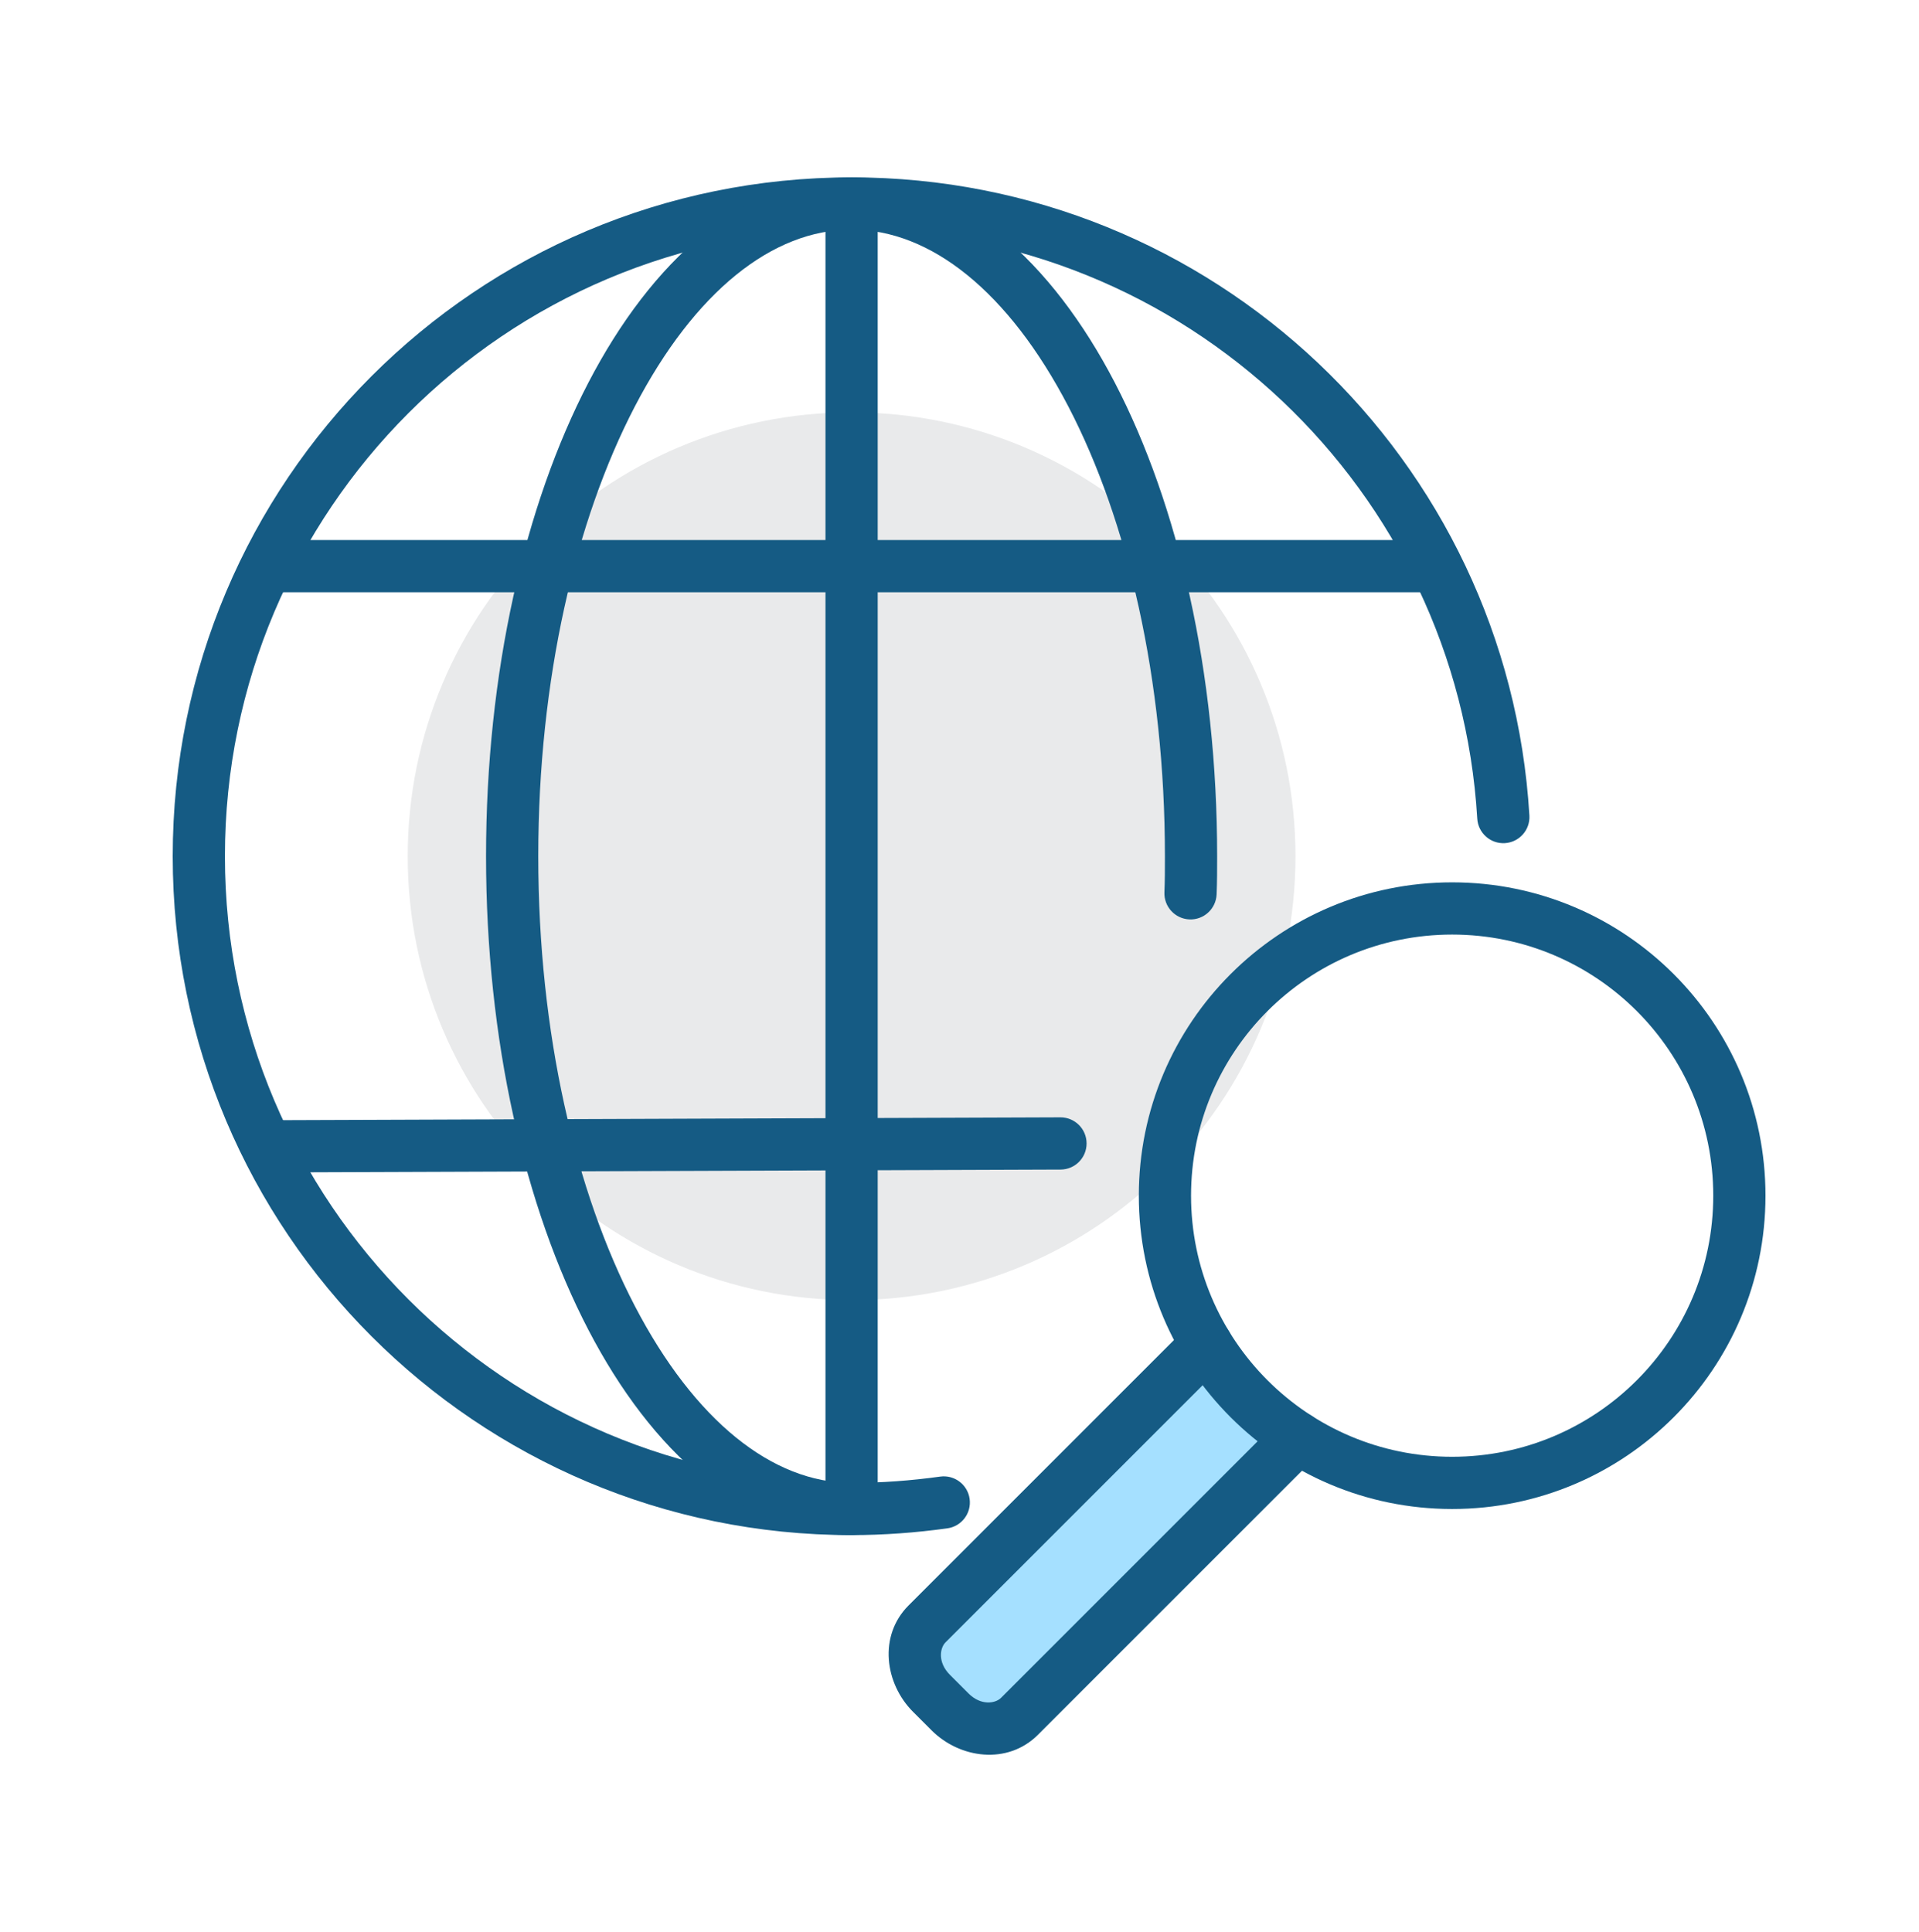<?xml version="1.0" encoding="utf-8"?>
<svg xmlns="http://www.w3.org/2000/svg" width="150" height="151" viewBox="0 0 150 151" fill="none">
<g clip-path="url(#clip0_3659_150035)">
<path d="M94.303 105.117L72.464 126.956C71.056 128.364 71.219 130.793 72.811 132.385L74.26 133.834C75.852 135.426 78.281 135.589 79.689 134.181L101.446 112.424L94.303 105.138V105.117Z" fill="#A5E0FF"/>
<path d="M101.262 66.93C101.262 86.095 85.73 101.627 66.565 101.627C47.401 101.627 31.869 86.095 31.869 66.93C31.869 47.765 47.401 32.233 66.565 32.233C85.73 32.233 101.262 47.765 101.262 66.93Z" fill="#E9EAEB"/>
<path fill-rule="evenodd" clip-rule="evenodd" d="M66.566 17.947C39.507 17.947 17.582 39.871 17.582 66.93C17.582 93.99 39.507 115.914 66.545 115.914C68.893 115.914 71.228 115.738 73.489 115.423C74.605 115.268 75.636 116.047 75.792 117.163C75.947 118.28 75.168 119.311 74.052 119.466C71.618 119.805 69.096 119.996 66.545 119.996C37.252 119.996 13.5 96.243 13.5 66.93C13.5 37.617 37.252 13.865 66.566 13.865C94.797 13.865 117.89 35.919 119.546 63.748C119.613 64.873 118.755 65.839 117.63 65.906C116.505 65.973 115.538 65.115 115.471 63.99C113.943 38.304 92.624 17.947 66.566 17.947Z" fill="#155B84"/>
<path fill-rule="evenodd" clip-rule="evenodd" d="M49.614 31.79C44.993 40.677 42.074 53.097 42.074 66.93C42.074 80.764 44.993 93.184 49.614 102.071C54.288 111.058 60.386 115.914 66.566 115.914C67.693 115.914 68.606 116.828 68.606 117.955C68.606 119.082 67.693 119.996 66.566 119.996C58.091 119.996 50.922 113.433 45.993 103.954C41.012 94.375 37.992 81.283 37.992 66.93C37.992 52.578 41.012 39.486 45.993 29.907C50.922 20.428 58.091 13.865 66.566 13.865C75.04 13.865 82.209 20.428 87.138 29.907C92.119 39.486 95.139 52.578 95.139 66.93V66.951C95.139 67.917 95.139 68.912 95.097 69.915C95.049 71.041 94.097 71.916 92.971 71.868C91.844 71.82 90.97 70.868 91.018 69.742C91.057 68.833 91.057 67.917 91.057 66.93C91.057 53.097 88.138 40.677 83.516 31.79C78.843 22.803 72.745 17.947 66.566 17.947C60.386 17.947 54.288 22.803 49.614 31.79Z" fill="#155B84"/>
<path fill-rule="evenodd" clip-rule="evenodd" d="M64.524 117.955V15.906H68.606V117.955H64.524Z" fill="#155B84"/>
<path fill-rule="evenodd" clip-rule="evenodd" d="M111.916 46.296H21.214V42.214H111.916V46.296Z" fill="#155B84"/>
<path fill-rule="evenodd" clip-rule="evenodd" d="M84.934 89.373C84.938 90.501 84.028 91.418 82.9 91.422L21.222 91.646C20.095 91.65 19.177 90.74 19.173 89.613C19.169 88.486 20.08 87.569 21.207 87.564L82.885 87.34C84.013 87.336 84.93 88.246 84.934 89.373Z" fill="#155B84"/>
<path fill-rule="evenodd" clip-rule="evenodd" d="M95.746 103.654C96.543 104.451 96.543 105.743 95.746 106.54L73.907 128.379C73.466 128.819 73.277 129.945 74.254 130.921L75.703 132.371C76.68 133.348 77.805 133.158 78.246 132.718L100.003 110.961C100.8 110.164 102.092 110.164 102.889 110.961C103.686 111.758 103.686 113.05 102.889 113.847L81.132 135.604C78.756 137.98 75.024 137.464 72.817 135.257L71.368 133.808C69.161 131.601 68.645 127.868 71.021 125.492L92.859 103.654C93.656 102.857 94.948 102.857 95.746 103.654Z" fill="#155B84"/>
<path fill-rule="evenodd" clip-rule="evenodd" d="M113.508 73.053C102.236 73.053 93.099 82.191 93.099 93.463C93.099 104.735 102.236 113.873 113.508 113.873C124.78 113.873 133.918 104.735 133.918 93.463C133.918 82.191 124.78 73.053 113.508 73.053ZM89.017 93.463C89.017 79.936 99.982 68.971 113.508 68.971C127.035 68.971 138 79.936 138 93.463C138 106.989 127.035 117.955 113.508 117.955C99.982 117.955 89.017 106.989 89.017 93.463Z" fill="#155B84"/>
</g>
<defs>
<clipPath id="clip0_3659_150035">
<rect width="124.5" height="123.296" fill="white" transform="translate(13.5 13.865)"/>
</clipPath>
</defs>
</svg>